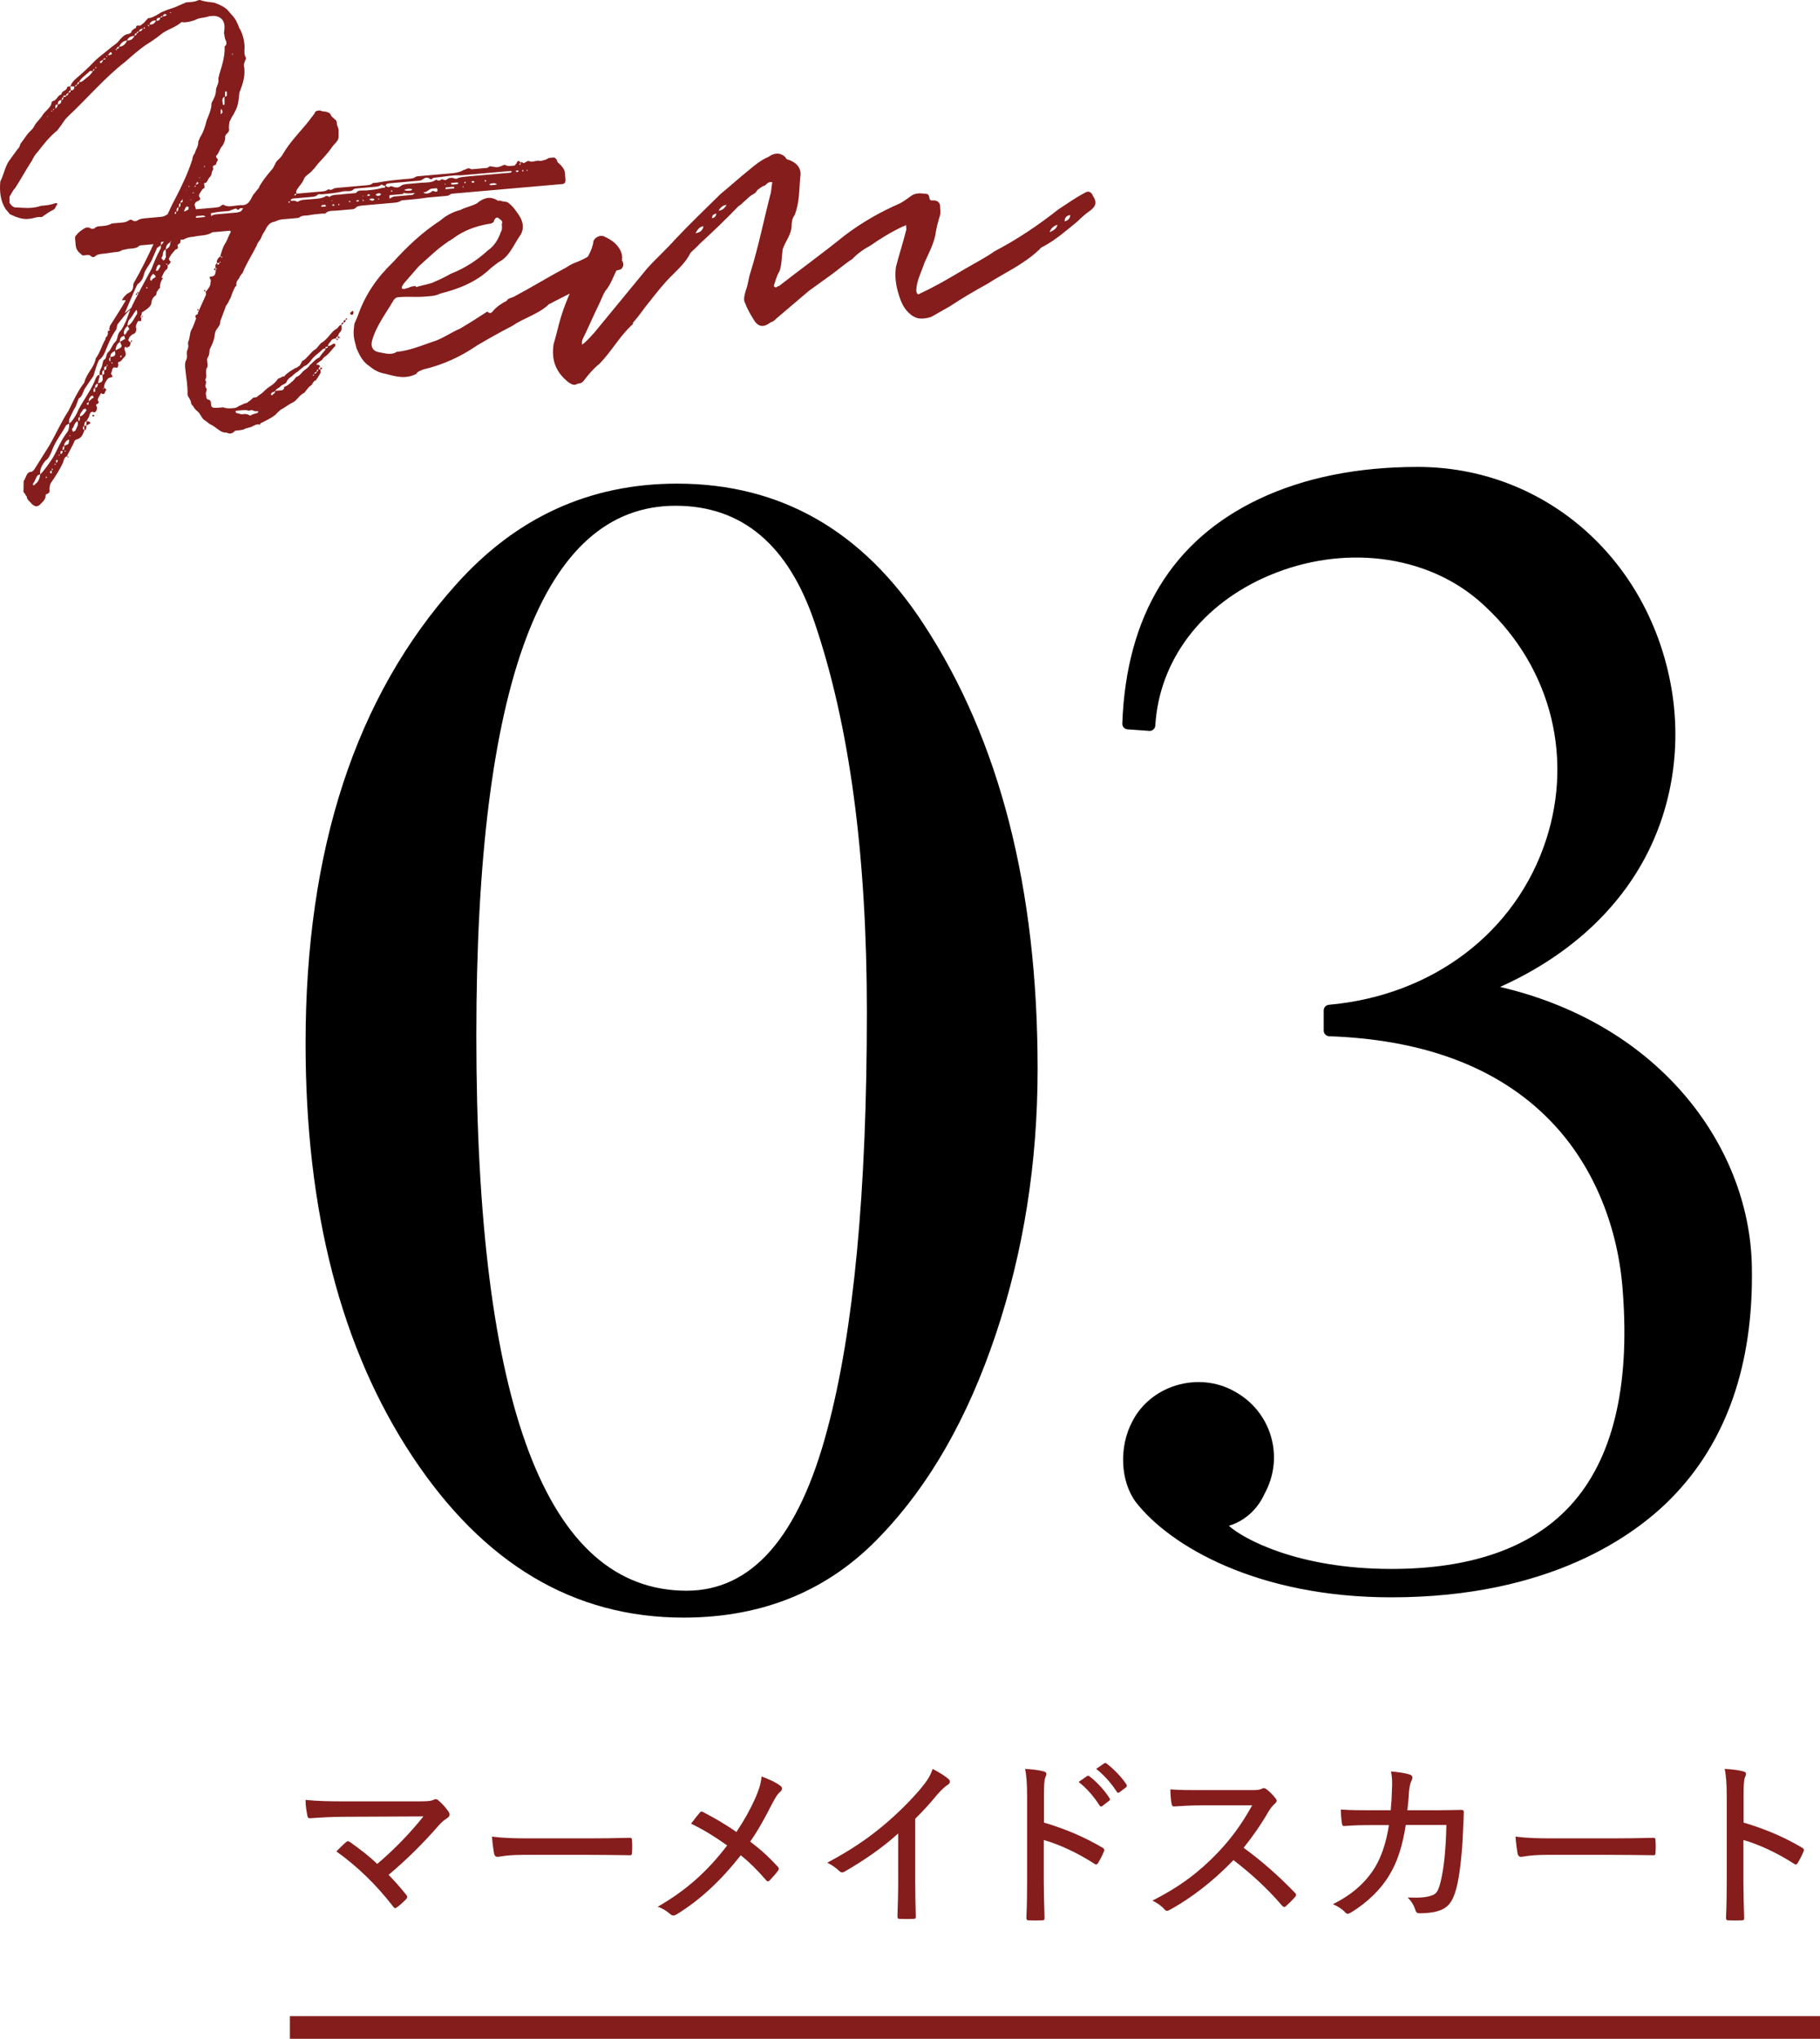 <?xml version="1.0" encoding="UTF-8"?><svg id="_イヤー_2" xmlns="http://www.w3.org/2000/svg" viewBox="0 0 321.157 359.662"><defs><style>.cls-1{fill:#851d1d;}.cls-2{fill:none;stroke:#851d1d;stroke-miterlimit:10;stroke-width:4px;}</style></defs><g id="design"><g><g><path d="M183.099,188.545c0,16.557-2.467,32.181-7.394,46.872-4.93,14.695-11.674,26.505-20.227,35.433-9.115,9.674-20.742,14.509-34.875,14.509-19.347,0-35.294-9.486-47.849-28.459-12.555-18.972-18.833-43.244-18.833-72.818,0-34.221,8.832-61.193,26.505-80.91,10.602-11.901,23.619-17.855,39.06-17.855,18.227,0,32.735,8.277,43.524,24.83,13.392,20.463,20.088,46.594,20.088,78.399Zm-30.132-10.044c0-27.713-3.069-50.591-9.207-68.635-4.651-13.762-12.834-20.646-24.552-20.646-23.436,0-35.154,31.157-35.154,93.465,0,65.286,12.368,97.929,37.107,97.929,11.531,0,19.809-9.485,24.831-28.457,4.647-17.299,6.975-41.851,6.975-73.656Z"/><g><path d="M200.678,251.253c3.008-6.015,10.937-8.202,16.679-4.921,6.015,3.28,8.203,10.663,4.922,16.679-1.367,3.008-3.828,4.922-6.836,5.469-1.641,.273,8.203,9.296,30.076,9.296,27.889,0,44.568-14.218,41.834-50.036-1.367-19.413-13.398-44.568-52.771-45.936v-3.555c39.92-3.554,54.684-48.941,27.069-73.003-19.96-17.226-57.145-4.648-58.786,22.694l-3.828-.273c1.641-44.295,44.294-44.295,51.13-44.295,46.755,0,65.895,69.449,11.21,91.05,30.35,5.741,46.482,28.163,46.755,49.216,.82,47.303-37.732,57.146-62.614,57.146-23.241,0-38.552-9.022-44.294-16.405-2.461-3.281-2.734-9.023-.547-13.125Z"/><path d="M245.52,281.783c-23.637,0-39.059-9.045-45.084-16.791-2.74-3.654-3.013-9.75-.646-14.199,1.522-3.034,4.349-5.365,7.757-6.397,3.504-1.062,7.261-.673,10.306,1.068,3.127,1.705,5.41,4.514,6.41,7.898,1.001,3.388,.608,6.984-1.106,10.127-1.277,2.815-3.499,4.811-6.31,5.676,2.498,2.26,12.121,7.61,28.673,7.61,14.087,0,24.682-3.726,31.49-11.073,7.503-8.098,10.647-20.845,9.346-37.887-.793-11.261-5.01-21.606-11.875-29.138-9.049-9.928-22.485-15.269-39.933-15.875-.538-.019-.965-.46-.965-.999v-3.555c0-.518,.396-.95,.911-.996,18.344-1.633,33.036-12.8,38.343-29.143,4.963-15.285,.426-31.421-11.842-42.11-9.506-8.204-24.029-9.971-36.996-4.497-11.914,5.029-19.441,14.935-20.135,26.497-.016,.267-.138,.517-.339,.692-.201,.177-.464,.268-.73,.245l-3.828-.273c-.537-.038-.948-.495-.928-1.034,.705-19.046,8.844-32.378,24.189-39.625,7.913-3.737,17.314-5.633,27.94-5.633,21.991,0,40.338,15.7,44.617,38.181,2.035,10.692,.395,21.694-4.618,30.978-5.217,9.66-13.981,17.417-25.46,22.573,13.046,3.056,24.088,9.42,32.08,18.524,7.818,8.906,12.203,19.915,12.347,30.997,.296,17.088-4.483,30.771-14.204,40.662-6.422,6.534-21.381,17.496-49.41,17.496Zm-34.024-35.976c-1.124,0-2.26,.166-3.368,.502-2.932,.888-5.26,2.802-6.554,5.391l-.012,.023c-1.998,3.747-1.794,9.042,.465,12.055,6.191,7.959,22.048,16.005,43.494,16.005,27.299,0,41.781-10.587,47.983-16.898,9.331-9.494,13.917-22.693,13.631-39.229-.354-27.249-24.063-44.112-45.941-48.251-.438-.083-.768-.444-.81-.888-.042-.443,.214-.861,.628-1.024,28.674-11.327,35.232-34.58,31.809-52.565-3.351-17.605-18.128-36.555-42.652-36.555-14.469,0-48.118,4.154-50.088,42.367l1.865,.133c1.103-11.903,8.991-22.025,21.277-27.211,13.661-5.77,29.003-3.873,39.084,4.828,12.886,11.228,17.65,28.178,12.434,44.238-5.47,16.846-20.426,28.438-39.157,30.429v1.687c17.539,.788,31.12,6.333,40.376,16.488,7.167,7.862,11.568,18.637,12.392,30.338,1.345,17.614-1.977,30.87-9.874,39.393-7.202,7.772-18.291,11.714-32.957,11.714-19.631,0-31.041-7.514-31.248-10.004-.052-.635,.371-1.173,1.007-1.278,2.711-.493,4.879-2.232,6.09-4.896,1.491-2.738,1.826-5.793,.977-8.668-.849-2.873-2.79-5.259-5.467-6.719-1.625-.929-3.486-1.402-5.383-1.402Zm4.145,23.652l-.018,.003,.018-.003Zm-14.962-18.207h0Z"/></g></g><g><path class="cls-1" d="M74.011,317.775c1.6,0,2.144-.097,2.464-.256,.32-.192,.64-.16,.896,.096,.672,.576,1.248,1.216,1.76,1.952,.32,.447,.256,.832-.16,1.119-.576,.416-.928,.608-1.504,1.28-2.528,2.912-5.696,6.111-8.895,8.768,1.024,1.056,2.112,2.271,3.104,3.52,.224,.288,.256,.479-.032,.8-.48,.48-1.024,.992-1.6,1.408-.288,.191-.416,.224-.64-.096-2.976-3.84-6.24-7.04-10.047-9.76,.48-.512,1.28-1.279,1.728-1.664,.288-.224,.416-.16,.704,.032,1.792,1.28,3.36,2.464,4.768,3.84,3.04-2.56,5.92-5.567,8.159-8.384l-13.791,.064c-2.272,0-4.416,.128-6.144,.256-.384,.032-.48-.128-.544-.448-.16-.831-.32-1.792-.32-2.783,2.144,.224,4.512,.256,7.04,.256h13.055Z"/><path class="cls-1" d="M92.316,327.215c-2.944,0-4.256,.352-4.48,.352-.352,0-.544-.16-.64-.544-.128-.607-.288-1.855-.384-3.04,2.016,.288,4.096,.32,7.007,.32h10.015c2.304,0,4.704-.032,7.167-.096,.416-.032,.512,.063,.512,.416,.064,.672,.064,1.536,0,2.239,0,.353-.096,.448-.512,.416-2.4-.031-4.768-.063-7.008-.063h-11.679Z"/><path class="cls-1" d="M133.275,317.231c.672-1.568,.96-2.464,1.12-3.84,1.28,.448,2.688,1.12,3.328,1.664,.416,.288,.288,.768-.032,1.023-.416,.32-.768,.832-1.408,2.048-1.248,2.464-2.528,4.8-3.904,6.752,1.792,1.344,3.136,2.56,4.864,4.415,.256,.288,.224,.448,.032,.736-.448,.607-.928,1.12-1.44,1.664-.256,.288-.48,.224-.672-.032-1.504-1.76-2.944-3.168-4.448-4.384-3.552,4.544-7.296,7.968-11.263,10.399-.384,.256-.768,.353-1.12,.032-.672-.576-1.504-1.12-2.272-1.344,5.056-2.912,8.767-6.24,12.255-10.815-1.984-1.408-3.936-2.656-6.368-3.84,.64-.864,1.248-1.632,1.6-2.016,.16-.192,.352-.128,.576,0,1.76,.896,3.968,2.176,5.824,3.487,1.408-2.111,2.432-3.968,3.328-5.951Z"/><path class="cls-1" d="M161.5,331.886c0,2.049,.032,3.904,.096,6.145,.032,.352-.096,.479-.384,.479-.768,.032-1.696,.032-2.464,0-.288,0-.384-.128-.384-.448,.064-2.08,.128-4.063,.128-6.079v-8.544c-2.88,2.624-6.368,4.96-9.503,6.752-.352,.191-.64,.128-.928-.16-.544-.544-1.312-1.056-2.08-1.439,4.16-2.208,7.232-4.32,10.015-6.656,2.464-2.08,4.736-4.352,6.463-6.399,1.216-1.472,1.728-2.304,2.112-3.487,1.12,.576,2.24,1.279,2.816,1.792,.384,.319,.256,.8-.16,1.023-.448,.256-1.024,.8-1.856,1.728-1.28,1.568-2.464,2.849-3.872,4.256v11.039Z"/><path class="cls-1" d="M184.221,321.519c3.776,1.12,7.104,2.528,10.303,4.416,.288,.16,.416,.352,.288,.641-.32,.799-.704,1.503-1.024,2.047-.224,.32-.384,.385-.672,.16-2.976-1.92-6.144-3.392-8.927-4.191v7.295c0,2.017,.064,4.256,.128,6.432,.032,.353-.096,.448-.48,.448-.672,.032-1.536,.032-2.208,0-.416,0-.512-.096-.512-.479,.096-2.176,.128-4.416,.128-6.4v-14.879c0-2.399-.128-3.808-.352-4.959,1.28,.063,2.56,.224,3.296,.447,.608,.16,.512,.513,.256,1.088-.192,.513-.224,1.408-.224,3.328v4.607Zm7.583-8.191c.16-.128,.256-.096,.448,.032,1.152,.864,2.592,2.368,3.552,3.872,.096,.16,.096,.288-.064,.416l-1.248,.96c-.192,.159-.32,.096-.48-.128-.992-1.568-2.272-3.04-3.68-4.128l1.472-1.024Zm3.008-2.239c.16-.097,.288-.097,.448,0,1.312,1.023,2.656,2.399,3.52,3.712,.096,.191,.096,.319-.096,.512l-1.152,.863c-.16,.129-.32,.129-.448-.063-.896-1.408-2.176-2.912-3.648-4.063l1.376-.96Z"/><path class="cls-1" d="M220.764,315.791c1.088,0,1.536-.032,1.984-.288,.224-.127,.48-.063,.736,.129,.576,.447,1.184,1.056,1.664,1.695,.224,.32,.16,.544-.192,.864-.352,.288-.704,.735-1.056,1.28-1.344,2.335-2.816,4.447-4.448,6.495,3.2,2.336,6.112,4.896,9.023,7.903,.288,.288,.32,.416,.032,.8-.48,.544-1.024,1.088-1.568,1.567-.256,.257-.448,.225-.704-.063-2.656-3.104-5.568-5.728-8.575-8.031-3.648,3.775-7.423,6.655-11.167,8.735-.416,.224-.704,.32-.992-.032-.544-.64-1.312-1.151-2.144-1.567,4.896-2.464,8.351-5.12,11.551-8.479,2.176-2.272,4.16-4.896,6.048-8.319h-8.991c-1.76,0-3.264,.096-4.8,.191-.288,0-.352-.128-.416-.447-.128-.513-.224-1.729-.224-2.561,1.632,.128,3.136,.128,5.152,.128h9.087Z"/><path class="cls-1" d="M245.405,319.343c.128-1.344,.192-2.336,.224-3.808,.064-1.023,.032-1.952-.16-3.04,1.344,.129,2.496,.289,3.296,.545,.544,.191,.576,.607,.288,1.119-.224,.448-.32,1.024-.416,1.856-.064,1.088-.128,1.952-.288,3.327h5.184c2.048,0,3.456-.063,4.192-.063,.48,0,.576,.063,.576,.416,0,.575-.064,1.728-.128,3.136-.128,3.711-.576,8.096-1.184,10.271-.64,2.432-1.504,3.52-3.296,4.031-.736,.256-1.984,.384-3.264,.384-.352,0-.544-.159-.64-.479-.288-.928-.704-1.632-1.408-2.305,2.112,.097,3.328-.031,4.16-.319,.896-.288,1.216-.672,1.664-2.432,.608-2.464,.928-5.728,1.024-10.048h-7.167c-.576,3.744-1.504,6.592-2.912,8.863-1.376,2.368-3.872,4.864-6.784,6.592-.384,.256-.704,.32-.992-.031-.48-.545-1.312-1.089-2.176-1.44,3.52-1.76,5.792-3.872,7.391-6.432,1.12-1.855,2.016-4.319,2.496-7.52h-3.36c-1.472,0-2.944,.032-4.48,.16-.32,.032-.384-.096-.448-.479-.096-.576-.192-1.568-.192-2.433,1.888,.128,3.328,.128,5.088,.128h3.712Z"/><path class="cls-1" d="M272.926,327.215c-2.944,0-4.256,.352-4.48,.352-.352,0-.544-.16-.64-.544-.128-.607-.288-1.855-.384-3.04,2.016,.288,4.096,.32,7.008,.32h10.015c2.304,0,4.704-.032,7.167-.096,.416-.032,.512,.063,.512,.416,.064,.672,.064,1.536,0,2.239,0,.353-.096,.448-.512,.416-2.4-.031-4.768-.063-7.008-.063h-11.679Z"/><path class="cls-1" d="M307.677,321.519c3.776,1.12,7.104,2.528,10.303,4.416,.288,.16,.416,.352,.288,.641-.32,.799-.704,1.503-1.024,2.047-.224,.32-.384,.385-.672,.16-2.976-1.92-6.144-3.392-8.927-4.191v7.295c0,2.017,.064,4.256,.128,6.432,.032,.353-.096,.448-.48,.448-.672,.032-1.536,.032-2.208,0-.416,0-.512-.096-.512-.479,.096-2.176,.128-4.416,.128-6.4v-14.879c0-2.399-.128-3.808-.352-4.959,1.28,.063,2.56,.224,3.296,.447,.608,.16,.512,.513,.256,1.088-.192,.513-.224,1.408-.224,3.328v4.607Z"/></g><g><path class="cls-1" d="M13.11,15.264l-.704-.038c.246-.623,.518-.947,1.17-1.505,.933-.782,2.138-1.89,3.054-2.871,1.015-.99,2.057-1.683,3.08-2.573,.471-.342,.942-.684,1.123-.899,.544-.649,.998-1.189,1.585-1.341,.298-.025,.588-.151,.769-.367-.026-.299,.544-.648,.834-.774-.061-.696,.687-.16,.86-.476,.281-.225,.661-.459,.834-.774,.281-.226,.354-.532,.661-.458,.786-.17,1.447-.628,2.018-.979,.769-.367,1.547-.636,2.424-.913l2.026-.878c.696-.062,1.4-.022,2.169-.391l.298-.026c.83,.328,1.733,.35,2.546,.479,.83,.328,1.66,.656,2.317,1.3,.567,.752,1.314,1.287,1.708,2.354,.225,.28,.152,.588,.493,1.059,.476,.86,.788,2.135,.784,3.236-.047,.605-.086,1.31,.256,1.78l-.073,.308c-.173,.315-.246,.622-.319,.93,.355,1.771-.119,3.215-.775,4.875-.12,.912-.124,2.014-.634,3.06l-.427,.84c-.181,.216-.436,.738-.691,1.262-.065,.406-.129,.812-.086,1.31l.017,.198c-.146,.614-.842,.675-.682,1.362-.056,.506-.22,.921-.483,1.345-.553,.549-.583,1.353-1.144,1.803,.009,.1,.026,.298,.134,.389,.432,.362-.138,.713-.112,1.012,.026,.298-.786,.168-.536,.747,.125,.29-.255,.523-.229,.821-.065,.406-.237,.723-.427,.839-.272,.324-.419,.938-.717,.964-.506-.056,.052,.597-.22,.921-.29,.126-.462,.441-.726,.865-.181,.216-.255,.522-.03,.804,.117,.189,.125,.289-.155,.514-.289,.126-.579,.252-.661,.459-.091,.108-.164,.415-.065,.406,.143,.488,.394,1.067-.06,1.607-.263,.424-.311,1.029-.898,1.181-.29,.126-.272,.324-.246,.622-.181,.217-.281,.226-.281,.226,.009,.099,.108,.091,.315,.173-.272,.324-.047,.604-.237,.722-.462,.44-1.115,.999-1.136,1.901,.035,.398-.769,.368-.427,.84,.052,.596-.471,.341-.544,.648-.462,.44-.816,.973-1.071,1.496,.009,.099,.134,.389,.342,.471-.073,.307-.255,.522-.544,.648,.017,.198,.043,.496-.138,.713-.38,.233-.635,.757-.799,1.172-.181,.216-.164,.414,.134,.389-.363,.433-.609,1.055-.548,1.751-.19,.116-.371,.333-.363,.433-.281,.225-.255,.522-.328,.829-.57,.351-.825,.874-.864,1.578-.246,.622-.916,.981-1.577,1.44-.108-.091-.073,.307-.155,.514,0,0-.181,.217-.173,.316,0,0,.099-.01,.117,.189,0,0,.108,.091,.017,.199,.026,.298,.035,.397-.272,.324l-.298,.025c-.164,.415-.527,.848-.284,1.328-.056,.505-.039,.703-.518,.946-.389,.134-.752,.566-.825,.873-.181,.216,.043,.497,.35,.57-.073,.307-.03,.804-.527,.848-.082,.207-.181,.216-.199,.018-.307-.073-.398,.034-.371,.333,.035,.397,.476,.859,.022,1.4-.38,.232-.436,.738-1.024,.891-.29,.125-.065,.406-.056,.506-.082,.207-.155,.514-.255,.522-1.029-.311-.76,.468-1.024,.892-.199,.017,.251,.578,.26,.678-.289,.125-.687,.16-.868,.377-.363,.432-.626,.855-.665,1.561,.316,.172,.532,.354,.251,.578-.073,.308-.229,.821-.769,.368-.255,.522-.536,.748-.591,1.254,.234,.38,.242,.479-.138,.713-.298,.026-.073,.307-.065,.406,.234,.38-.112,1.012-.41,1.038-.631-.346-.787,.168-.933,.782l-.436,.739c.208,.082,.406,.064,.614,.146l.026,.299-.67,.358,.03-.804c-.389,.134-.354,.531-.427,.839l.397-.035c.017,.198,.061,.696-.328,.83l-.07-.795q-.462,.44,.07,.795c-.255,.523-.384,1.335-1.36,1.621-.298,.026-.471,.342-.544,.649l-1.2,2.309c.199-.018,.307,.072,.307,.072l-.082,.208c-.017-.199-.216-.182-.225-.28-.488,.143-.535,.747-.7,1.162-.591,1.254-1.209,2.209-2.008,3.381-.272,.324-.337,.73-.384,1.336,.134,.389-.039,.704-.626,.855,.009,.1-.082,.208-.056,.506-.237,.722-.717,.964-1.08,1.396-.57,.351-.786,.17-1.21-.094-.45-.562-.973-.816-1.025-1.413-.017-.198-.324-.272-.234-.38-.009-.1-.333-.372-.342-.471l.034-1.906c.453-.541,.457-1.643,1.36-1.621,.199-.018,.281-.226,.471-.342l2.725-4.346c1.218-2.109,2.046-4.085,3.372-6.104,.764-1.569,1.602-3.445,2.772-4.95,.358-1.634,1.771-2.659,2.029-4.284,.808-1.072,1.092-2.399,1.71-3.354l-.017-.199c.272-.324,.363-.432,.436-.739,.091-.107-.017-.198-.035-.397l.091-.107c.281-.226,.307,.073,.272-.324l-.19,.116c.182-.216,.155-.514,.237-.722,.79-1.271,1.852-2.866,2.634-4.237,.181-.216,.173-.315-.125-.289l-.398,.035c.164-.416,.436-.74,.717-.965,.173-.315,.769-.367,1.032-.791,.272-.324,.22-.921,.293-1.228,1.39-2.426,2.582-4.833,3.756-7.44,.51-1.046,.937-1.885,1.347-2.922,.781-1.37,1.429-3.13,2.21-4.5,1.2-2.309,2.301-4.608,3.086-7.081-.026-.298,.229-.821,.41-1.037,.147-.614,.691-1.263,.621-2.058-.009-.1,.263-.424,.246-.623,.618-.955,.937-1.885,1.23-3.111,.328-.83,.837-1.877,.85-2.879-.009-.1,.073-.307,.073-.307,.345-.632,.691-1.264,.721-2.066-.052-.597,.592-1.254,.422-2.041-.026-.298,.155-.514,.138-.713,.466-1.543,1.023-3.194,.974-4.893-.108-.091,.082-.207,.263-.424,.073-.307,.047-.605-.07-.795-.234-.381-.169-.786-.312-1.275,.056-.505,.12-.912,.086-1.309-.104-1.193-.952-1.72-1.954-1.732l-.795,.069c-.579,.251-1.383,.222-2.061,.481-.67,.358-1.456,.527-2.251,.598l-.506-.057c-1.115,.999-2.688,1.337-3.711,2.228-.843,.675-1.693,1.25-2.644,1.834-1.132,.801-2.437,1.916-3.551,2.915-3.659,2.824-6.743,6.499-10.168,9.703-.462,.441-.816,.974-1.08,1.397l-.808,1.071c-1.404,1.125-2.393,2.413-3.382,3.701-.462,.441-.807,1.073-1.062,1.596-1.062,1.596-2.008,3.381-2.979,4.868-.462,.44-.618,.955-.972,1.487l-.004,1.102c.342,.471,.675,.843,1.172,.799,1.508,.068,2.827,.254,4.382-.283,.795-.069,1.59-.139,2.368-.407,.19-.116,.298-.026,.497-.044,.009,.1,.026,.299-.164,.416-.173,.315-.155,.514-.536,.748-.579,.25-1.05,.592-1.711,1.051-.099,.009-.181,.216-.38,.233-.614-.146-1.383,.221-2.079,.282-1.184,.203-2.429-.288-3.475-.798l-.783-.933C.052,35.437-.105,33.647,.054,32.03c.682-1.361,.85-2.878,1.848-4.067l1.162-1.604c.372-.333,.445-.641,.518-.947,.445-.64,.717-.964,1.161-1.604,.445-.639,1.115-.998,1.442-1.828,.536-.748,1.007-1.09,1.352-1.721,.626-.856,1.205-1.107,1.533-1.938-.035-.397,.255-.522,.454-.54,.67-.359,.617-.956,1.305-1.116,.038-.704,.851-.574,.998-1.188-.017-.199,.281-.226,.579-.251l.061,.695c.406,.064,.687-.16,.644-.657ZM7.079,83.698c-.795,.07-.708,1.064-1.261,1.613l.026,.298c.199-.018,.298-.026,.38-.233,.57-.351,.808-1.072,.855-1.678Zm5.125-8.961c-.19,.116-.579,.25-.57,.35-.864,1.578-1.952,2.875-2.509,4.526-.337,.73-.492,1.245-1.153,1.704-.535,.748-.98,1.388-.893,2.381,.562-.449,1.987-2.477,2.332-3.108,.782-1.37,1.347-2.922,2.427-4.318,.272-.324,.419-.938,.367-1.534Zm-3.88,9.453s-.199,.018-.216-.181c.017,.198-.082,.207-.082,.207l.108,.091s.199-.018,.19-.117Zm.143-63.612l-.009-.1-.19,.117,.199-.018Zm.656,62.441c-.199,.017-.29,.125-.281,.225-.108-.091,.017,.198,.125,.289l.19-.116-.035-.397Zm.243-63.622c-.082,.207-.398,.035-.272,.324l.272-.324Zm-.178,63.215q.009,.1-.073,.308c.099-.009,.398-.035,.073-.308Zm.359-63.431c-.091,.107-.199,.018-.181,.216,.108,.091,.19-.117,.181-.216Zm.375,62.666c-.208-.082-.406-.064-.182,.216q-.017-.199,.182-.216Zm.26-63.423c-.596,.053-.363,.433-.436,.739,.38-.233,.453-.54,.436-.739Zm-.122,62.709s-.099,.01-.19,.117l.035,.397c.099-.009,.281-.225,.272-.324,0,0,.082-.207-.117-.19Zm.757-63.466c-.497,.044-.579,.251-.635,.757q.696-.061,.635-.757Zm-.347,62.429c-.082,.207-.181,.217-.073,.307,.099-.008,.091-.107,.073-.307Zm.553-.549c-.506-.057-.281,.225-.354,.531,.398-.034,.372-.333,.354-.531Zm.148-62.412c-.199,.018-.181,.217-.354,.532,.298-.026,.38-.233,.354-.532Zm.18,61.582c-.298,.025-.272,.324-.345,.631l.298-.025,.047-.605Zm.3-61.824c-.307-.073-.506-.056-.48,.242,.298-.025,.497-.043,.48-.242Zm-.023,62.701c-.009-.1-.108-.091-.307-.073,.208,.082,.017,.198,.307,.073Zm.522-2.049c-.389,.135-.57,.351-.652,.558-.19,.117-.173,.315-.147,.614,.182-.217,.48-.242,.67-.359,.182-.216,.22-.921,.129-.812Zm-.046-61.192c-.281,.225-.479,.242-.453,.54,.298-.025,.38-.232,.453-.54Zm.363-.433c-.289,.126-.372,.333-.363,.433,.298-.026,.389-.134,.363-.433Zm6.646,46.192c.553-.549,.773-1.47,1.244-1.812,.462-.44,.284-1.327,.837-1.876,.462-.441,.699-1.163,1.045-1.794l.729-1.967c-.48,.242-1.732,1.954-2.095,2.387-.281,.225-.22,.921-.401,1.137-.626,.855-1.045,1.794-1.464,2.732-.419,.938-.63,1.958-1.572,2.642-.337,.73-.647,1.759-.958,2.788l-.535,.748-1.062,1.595c-.246,.622-.483,1.345-.963,1.587-.345,.631-.384,1.336-.837,1.876l-.764,1.569c-.173,.315-.138,.713-.112,1.012,.082-.208,.38-.234,.371-.334,.544-.648,.98-1.387,1.308-2.217,1.036-1.894,2.297-3.507,3.027-5.474,.173-.315,.345-.631,.652-.558,.026,.298-.047,.605-.138,.713,.026,.299-.155,.515-.138,.713q.994-.086,.816-.973l-.044-.496-.497,.043c-.026-.299,.03-.804,.293-1.228,.263-.424,.203-1.12,.475-1.444,.579-.25,.311-1.028,.782-1.37Zm-6.618,14.802l-.216-.182,.017,.199,.199-.018Zm1.174-2.607c-.579,.252-.609,1.056-.89,1.28-.199,.018,.026,.298,.043,.497,.017,.199,.298-.026,.488-.143,.246-.623,.617-.956,.358-1.635Zm-.088-59.385c-.099,.008-.289,.125-.371,.332,.199-.018,.389-.134,.371-.332Zm.363-.433c-.208-.083-.19,.116-.363,.433,.199-.018,.389-.135,.363-.433Zm.161,59.079c-.397,.034-.263,.424-.237,.722,.29-.126,.164-.415,.237-.722Zm2.275-60.996l-.506-.055c-.734,.765-1.503,1.133-1.931,1.972,.298-.026,.398-.035,.588-.152,.652-.558,1.322-.917,1.849-1.765Zm-1.196,59.6c-.009-.1-.208-.082-.497,.043-.255,.523-.644,.657-.591,1.254,.588-.152,.752-.566,1.115-.999,.099-.009-.009-.1-.026-.298Zm.492-1.245l-.38,.233c.017,.199,.225,.281,.225,.281q.099-.01,.091-.108c-.017-.199,.073-.308,.064-.406Zm.825-.874c-.035-.397-.523-.254-.596,.053-.281,.225-.255,.523-.237,.722,.181-.216,.471-.342,.553-.55,.298-.025,.289-.125,.281-.225Zm-.029,3.107l.216,.182-.19,.117c-.199,.018-.216-.182-.216-.182-.009-.1,.19-.117,.19-.117Zm.171-61.011c-.099,.009-.281,.225-.263,.423,.19-.116,.281-.225,.263-.423Zm.116,56.278c-.29,.126-.272,.324-.246,.623-.091,.107,.108,.09,.108,.09,0,0,.099-.008,.19-.116l-.052-.597Zm.535-.748c-.497,.044-.553,.549-.535,.748,.497-.043,.462-.441,.535-.748Zm-.388-55.954l-.065,.406c.091-.108,.29-.126,.065-.406Zm1.296-1.215c-.182,.216-.48,.242-.57,.351l.017,.198s.117,.19,.298-.026c.091-.107,.181-.216,.255-.522Zm.185,54.771c-.488,.143-.354,.531-.328,.83,.497-.044,.272-.325,.328-.83Zm-.029,3.107c-.091,.107-.29,.125-.073,.307,0,0-.017-.199,.073-.307Zm.323-58.12c-.298,.026-.488,.143-.479,.242,.307,.073,.298-.026,.479-.242Zm.15,54.372c-.506-.056-.471,.342-.445,.641,.506,.056,.272-.324,.445-.641Zm.113-54.796c-.099,.009-.19,.116-.181,.216,.099-.008,.19-.116,.181-.216Zm.077,54.68l-.117-.19c-.099,.009-.082,.208-.082,.208l.199-.018Zm.675-55.246l-.208-.082-.453,.54c.199-.018,.497-.043,.687-.16l-.026-.298Zm-.209,53.702q-.462,.441-.03,.805l.03-.805Zm.807-1.072c-.479,.243-.86,.477-.807,1.072q.895-.078,.851-.574l-.044-.498Zm-.414,2.141l-.216-.182c.017,.198,.035,.397,.216,.182Zm1.52-3.238c-.117-.19-.134-.389-.242-.479-.48,.242-.726,.864-.773,1.47l.769-.368c.281-.225,.371-.333,.246-.622Zm-.762-52.216c-.099,.009-.398,.034-.073,.308,0,0-.017-.199,.073-.308Zm.371-.333c-.298,.026-.397,.035-.371,.333,.207,.082,.389-.134,.371-.333Zm1.404-1.124c-.596,.052-1.067,.394-1.404,1.124,.795-.069,1.249-.61,1.404-1.124Zm-.422,52.419c-.017-.199-.026-.298-.026-.298-.696,.061-.851,.575-.807,1.072l.76-.468c.298-.025,.082-.207,.073-.307Zm-.508,3.35q-.017-.198-.216-.182l-.073,.308,.289-.126Zm1.29-4.72c.082-.208-.026-.298-.26-.679-.562,.45-.807,1.072-.565,1.552,.398-.034,.427-.839,.825-.873Zm5.606-14.913l-.661,.458-1.001,2.291c-.518,.946-1.071,1.496-1.3,2.317-.138,.713-.483,1.345-1.144,1.803-.099,.009-2.258,5.105-2.258,5.105l1.123-.899c.41-1.038,3.083-5.979,3.601-6.926,.492-1.245,.902-2.282,1.593-3.545,.091-.107,.065-.405,.047-.604ZM23.746,6.32c-.497,.044-1.085,.195-1.331,.818,.804,.029,.977-.286,1.331-.818Zm.441,48.538s-.108-.09-.017-.198c-.099,.009-.19,.116-.19,.116-.453,.541-.609,1.056-1.161,1.604-.272,.324-.328,.83-.302,1.128,.86-.476,1.089-1.297,1.624-2.045,.091-.108,.073-.307,.047-.605Zm-.84,5.282s-.181,.216-.281,.225q.082-.208,.073-.307c.199-.018,.207,.082,.207,.082Zm.762-54.252c-.207-.083-.389,.134-.363,.432,.281-.225,.389-.134,.363-.432Zm-.066,46.179c.099-.009,.091-.108,.173-.316-.099,.01-.398,.035-.173,.316Zm.438-46.512c-.298,.025-.389,.134-.371,.333,.099-.009,.289-.126,.371-.333Zm-.192,45.889s-.082,.207-.073,.307c.099-.008,.398-.034,.073-.307Zm.943-46.455c-.38,.233-.497,.043-.752,.566,.298-.026,.497-.044,.752-.566Zm-.353,50.91l.099-.008,.017,.198-.117-.19Zm.099-.008l.082-.208s.009,.1,.216,.182l-.298,.026Zm.535-51.128q-.181,.217-.173,.315c.199-.017,.298-.025,.173-.315Zm.63,46.118c-.208-.082-.225-.281-.225-.281-.099,.009-.082,.208-.082,.208,0,0,.009,.099,.108,.091,0,0-.009-.1,.199-.018Zm.14-46.485c-.1,.009-.199,.017-.19,.116l.216,.182-.026-.298Zm1.231-.81c-.596,.053-.886,.178-1.141,.701,.514,.155,.985-.187,1.141-.701Zm-.17,44.986l-.324-.272c-.272,.325-.553,.55-.509,1.047,.009,.099,.216,.181,.225,.28l-.009-.1c.164-.414,.462-.44,.743-.666,0,0-.017-.198-.125-.289Zm.963-1.587s-.017-.198-.125-.289l-.199,.018c-.38,.233-.337,.73-.509,1.046l.397-.035,.436-.739Zm-.032-43.866c-.199,.018-.704-.038-.652,.558,.298-.026,.596-.052,.652-.558Zm.38-.233c-.108-.091-.298,.026-.38,.233,.29-.125,.398-.035,.38-.233Zm1.411,36.734c-.562,.45-.591,1.254-.963,1.587-.752,.566-.682,1.361-.721,2.066,.743-.666,.872-1.479,1.39-2.426,.091-.107,.065-.406,.337-.73l-.043-.497Zm-.819,4.379c-.769,.368-.302,1.128-.773,1.47,0,0,.017,.198,.225,.281,0,0,.017,.198,.117,.189,.298-.025,.272-.324,.453-.541l-.022-1.399Zm.185-41.382q-.009-.1-.208-.082c-.216-.182-.298,.026-.57,.351l.497-.044,.281-.225Zm.605,40.11c-.57,.351-.743,.666-.79,1.271,.579-.251,.842-.675,.79-1.271Zm-.447,4.046c-.108-.091-.035-.398-.316-.173,0,0,.208,.082,.316,.173Zm.612-44.523s-.009-.1-.208-.083l.009,.1q.009,.1,.199-.017Zm-.082,40.271l-.082,.207s.298-.026,.082-.207Zm-.053-2.9q-.009-.099,.19-.116l-.017-.199q-.182,.217-.173,.315Zm.583-1.353c-.298,.025-.281,.225-.255,.523,0,0,.199-.018,.207,.081-.009-.099,.091-.107,.091-.107l-.043-.497Zm.036,2.701l-.099,.008c.017,.199-.173,.316-.173,.316-.082,.207,.117,.189,.125,.289-.009-.1,.164-.415,.146-.613Zm.383-3.64c-.389,.134-.164,.415-.22,.921,.281-.225,.237-.723,.22-.921Zm.436-.739c-.398,.035-.363,.433-.337,.73,.298-.026,.272-.324,.337-.73Zm.337-.73c-.398,.035-.164,.415-.337,.73,.389-.134,.363-.432,.337-.73Zm-.02,3.207s-.398,.035,.017,.198l-.017-.198Zm.011-3.307c.298-.025,.488-.143,.363-.432l-.017-.199q-.099,.009-.082,.207c-.19,.117-.272,.324-.263,.424Zm.866,3.029c-.207-.082-.324-.272-.324-.272-.181,.217-.272,.324-.371,.333l.497-.043,.199-.018Zm-.683-.941q.017,.198,.117,.189l-.017-.198-.099,.009Zm1.287-1.314c-.099,.008-.108-.092-.307-.074,0,0-.117-.189-.099,.009-.281,.226-.255,.523-.436,.739l.216,.182,.562-.449,.065-.406Zm-.451-2.865l.099-.009-.108-.091,.009,.1Zm.358,6.379l-.026-.299c.009,.1,.108,.091,.307,.073-.19,.117-.29,.126-.281,.226Zm.268-7.235l-.199,.018,.017,.198,.181-.216Zm.209,2.386l-.108-.091,.125,.289-.017-.198Zm.393-1.236s-.099,.009-.091,.107c0,0,.017,.199,.099-.008,.199-.018,.19-.117-.009-.1Zm.492-1.245c-.099,.009-.298,.026-.173,.315l.173-.315Zm.246-.622q-.099,.008-.082,.207s-.19,.117-.181,.217c.208,.082,.298-.026,.48-.242l-.216-.182Zm.436-.739l-.009-.1q-.099,.009-.091,.108c.009,.099,.108,.09,.099-.009Zm.928-1.984l-.117-.19,.017,.199c-.199,.018-.091,.107-.091,.107,0,0,.099-.008,.19-.116Zm3.05-9.782q-.017-.198-.234-.38c.017,.198-.082,.207-.056,.506l.017,.198c-.091,.108,.009,.1,.026,.299-.017-.199,.182-.217,.272-.324l-.026-.299Zm.379-2.537c-.57,.351-.328,.83-.276,1.427,0,0,.199-.018,.208,.082-.009-.1,.091-.108,.082-.208l-.014-1.301Zm.427-.838s-.099,.008-.117-.19c.017,.198-.19,.116-.19,.116l-.021,.903c.497-.043,.263-.424,.328-.829Zm1.016-6.7l-.009-.099-.091,.107,.017,.199c.099-.009,.082-.208,.082-.208Z"/><path class="cls-1" d="M56.993,33.76c.398-.035,.687-.16,.968-.386,.315,.174,.514,.156,.895-.078,.091-.107,.588-.151,.886-.178,1.59-.139,3.28-.287,4.87-.426,.497-.043,.895-.078,1.167-.402,.099-.009,.397-.035,.696-.061,1.971-.373,3.859-.538,5.748-.703,.298-.026,.596-.053,.886-.179,.281-.225,.48-.242,.778-.269,1.889-.164,3.976-.348,5.864-.513,.795-.069,1.482-.229,2.053-.58,.298-.026,.479-.242,.778-.269,.29-.125,.415,.164,.713,.139,.895-.078,1.789-.157,2.684-.235,.099-.009,.281-.225,.38-.233q.19-.117,.298-.026c1.119,.202,1.219,.194,2.087-.183,.19-.117,.29-.125,.497-.043,.424,.264,1.011,.111,1.608,.06,.181-.216,.173-.315,.272-.325,.246-.621,.445-.639,.795-.069q-.199,.018-.289,.126l.117,.19c.181-.217,.173-.316,.155-.515,.099-.009,.298-.026,.415,.164,.406,.064,.652-.558,1.175-.304,.415,.164,.994-.087,1.491-.13,.415,.164,.994-.087,1.482-.23,.372-.332,.877-.276,1.275-.312,.199-.017,.316,.173,.541,.454,.009,.1,.035,.397,.35,.57,.432,.362,.999,1.114,1.034,1.512,.043,.497,.078,.895,.122,1.392,.035,.397-.138,.713-.536,.748-2.286,.2-4.373,.382-6.56,.573-4.175,.365-8.449,.74-12.623,1.105-.298,.025-.596,.052-.778,.268-.19,.117-.488,.144-.588,.152-1.094,.096-2.087,.183-3.181,.277-1.482,.23-2.775,.344-4.067,.456l-.596,.053c-.471,.342-.869,.376-1.365,.42-1.889,.165-3.678,.321-5.467,.478-.398,.035-.994,.088-1.266,.412-.181,.216-.479,.242-.579,.251-.895,.078-1.988,.174-2.883,.252-.497,.044-1.31-.086-1.862,.464-.091,.107-.298,.025-.596,.052-.696,.061-1.59,.14-2.476,.316-.497,.044-1.102-.003-1.474,.329-.19,.117-.488,.144-.588,.152-.895,.078-1.789,.156-2.485,.217-.596,.053-1.076,.295-1.365,.42-.696,.062-1.149,.602-1.413,1.025-.246,.623-.618,.955-.864,1.578-.147,.613-.717,.964-.863,1.578-.764,1.568-1.827,3.164-2.483,4.824-.272,.324-.544,.648-.618,.955-.272,.324-.544,.648-.501,1.146,.009,.1,.026,.298-.173,.315-.345,.632-.592,1.254-.829,1.976-.263,.424-.419,.938-.781,1.37-.181,.217-.155,.516-.246,.623-.328,.83-.566,1.552-.811,2.175,.078,.895-.79,1.271-.92,2.083,.009,.1-.082,.208-.064,.406-.121,.912-.457,1.643-.885,2.481-.065,.406-.021,.903-.284,1.327-.272,.324-.129,.812-.094,1.21,.017,.198,.043,.497-.047,.604-.272,.324-.22,.921-.185,1.318,.017,.199,.043,.497-.129,.812-.073,.308,.234,.381,.061,.696,.017,.198-.073,.307-.056,.506,.009,.099,.026,.298,.134,.389,0,0,.216,.182,.026,.298l.017,.199c-.263,.424-.038,.705,.005,1.201,.009,.1,.125,.289,.324,.272,.307,.073,.424,.264,.45,.562,.009,.1,.026,.298,.052,.597,.009,.099,.324,.271,.324,.271,.506,.056,.804,.03,1.102,.004s.596-.052,.696-.062c.622,.247,1.219,.194,1.815,.143,.397-.035,.687-.16,.968-.386,.488-.143,.86-.476,1.357-.519,.099-.009,.281-.225,.281-.225,.29-.126,.562-.45,.842-.676,.091-.107,.398-.034,.687-.16,.272-.324,.851-.575,1.123-.899,.462-.44,.834-.773,1.404-1.124,.38-.234,.842-.675,1.197-1.207,.289-.125,.488-.143,.769-.367l.298-.026c.544-.648,1.214-1.008,1.974-1.475,.298-.026,.38-.233,.67-.359,.19-.116,.263-.423,.445-.64-.009-.1,.073-.307,.272-.324,.57-.351,1.015-.99,1.477-1.432,.272-.324,.652-.558,.842-.674,.272-.324,.544-.649,.816-.974,.67-.358,1.123-.899,1.667-1.548,.272-.324,.635-.757,1.115-.999,.29-.126,.345-.631,.842-.675,0,0,.017,.199,.026,.299,.026,.298,.052,.596-.22,.92-.182,.217-.454,.541-.427,.839-.298,.026-.289,.126-.363,.433l-.009-.1c-.298,.026-.786,.169-.86,.476-.272,.324-.553,.55-.518,.947-.298,.026-.497,.044-.471,.342-.099,.009-.398,.034-.579,.251-.644,.657-1.504,1.133-2.03,1.98-.272,.324-.635,.756-1.123,.899-.372,.333-.842,.675-1.214,1.008-.479,.242-.743,.665-1.313,1.017-.281,.225-.553,.549-.626,.855-.272,.324-.769,.368-1.041,.692-.272,.324-.67,.358-.842,.675l-.091,.107c-.181,.217-.281,.225-.48,.242-.099,.009-.091,.108-.272,.324l.009,.1c.216,.182,.316,.173,.298-.025,.29-.126,.471-.342,.445-.641,.398-.034,.696-.061,1.193-.104,.099-.01,.289-.126,.371-.334-.026-.298,.173-.315,.462-.44,.281-.226,.57-.351,.843-.675,.38-.234,.553-.549,.825-.873,.389-.135,.67-.359,.942-.684,.445-.641,1.132-.801,1.477-1.432,.562-.449,1.006-1.09,1.685-1.35,.264-.424,.717-.964,1.08-1.396l-.017-.198c.298-.026,.488-.144,.462-.441,.406,.065,.678-.26,.968-.385,.199-.018,.298-.026,.307,.073l.026,.298c-.644,.657-1.171,1.505-1.931,1.972-.281,.225-.354,.531-.644,.657-.281,.226-.471,.342-.752,.566-.099,.009-.091,.108,.316,.173,.199-.018,.315,.173,.342,.471l-.017-.198c-.281,.225-.272,.324-.255,.522-.298,.026-.389,.135-.363,.433-.298,.026-.479,.243-.453,.541-.117-.19-.099,.009-.289,.125l.199-.017c.099-.01,.091-.108,.073-.308,.298-.026,.488-.143,.471-.342,.091-.108,.29-.125,.263-.424,.099-.009,.298-.026,.397-.034,.009,.1,.035,.397,.052,.597-.263,.423-.518,.946-.881,1.379-.497,.043-.527,.847-1.015,.99-.372,.333-.726,.864-.998,1.188-.868,.377-1.287,1.314-1.957,1.674-.869,.377-1.421,.926-2.19,1.293-.372,.333-.652,.559-.924,.883-.842,.675-1.711,1.051-2.67,1.535q.017,.199-.181,.217c-.415-.164-.985,.187-1.465,.429-.389,.134-.886,.178-1.266,.411-.488,.143-.886,.178-1.383,.221-.099,.009-.199,.018-.38,.233-.372,.333-.869,.377-1.292,.113-.795,.069-1.236-.393-1.768-.747-.324-.271-.748-.535-1.271-.79-.324-.271-.649-.544-.964-.717-.324-.272-.459-.661-.683-.941-.125-.29-.45-.562-.774-.834-.225-.28-.333-.371-.459-.661-.216-.182-.324-.271-.35-.57-.052-.596-.593-1.05-.627-1.447,.051-1.707-.278-3.181-.4-4.572-.043-.497-.096-1.094,.168-1.517,.173-.315,.129-.813,.103-1.111-.026-.298,.047-.604,.22-.921-.009-.099-.026-.298,.073-.307-.035-.397-.16-.688,.012-1.003,.246-.622,.194-1.219,.44-1.841,.436-.739,.665-1.561,.911-2.184-.333-.371-.052-.596,.237-.721,.099-.01,.082-.208,.073-.308,.182-.216,.173-.315,.173-.315l.082-.208c.419-.938,.755-1.668,1.174-2.606-.009-.1-.026-.298-.052-.596l.1-.009c.272-.325,.445-.64,.535-.748,.173-.315,.246-.623,.22-.921,.173-.315-.143-.488-.169-.787-.009-.099,.091-.107,.091-.107q.596-.052,.778-.269c.091-.108,.246-.622,.22-.921,0,0,.099-.008,.091-.107,.181-.217-.017-.199-.117-.19-.009-.1-.026-.298-.035-.397-.017-.199,.073-.307,.255-.523,.117,.19,.126,.29,.126,.29,.298-.026,.289-.126,.272-.325q.199-.017,.289-.125s-.099,.009-.117-.189c.017,.198-.173,.314-.173,.314-.099,.01-.298,.026-.398,.035-.052-.596,.22-.92,.691-1.262,.017,.198,.026,.298,.225,.28l.099-.009c-.108-.091-.324-.271-.424-.264,.099-.008-.009-.099,.082-.207,.229-.821,.466-1.543,.911-2.183,.346-.632,.492-1.245,.846-1.777l-.009-.099s-.017-.199-.117-.19c-1.093,.096-1.988,.174-2.982,.261l-.1,.009c-1.041,.692-2.26,.498-3.237,.784-.596,.052-1.193,.104-1.763,.455-.19,.116-.497,.043-.795,.069-.795,.069-1.681,.247-2.476,.316-.398,.034-.994,.087-1.275,.312-.19,.117-.488,.143-.588,.152-.895,.078-1.69,.147-2.385,.208-.199,.018-.397,.035-.579,.251-.661,.459-1.482,.23-2.359,.508-.099,.008-.298,.025-.588,.15-.281,.226-.678,.26-.977,.286-.795,.069-1.482,.229-2.277,.3-.398,.034-.994,.086-1.366,.42-.181,.216-.579,.251-.804-.03-.324-.271-.713-.138-1.21-.095-.298,.026-.406-.064-.631-.345-.424-.264-.774-.833-.826-1.431-.043-.496-.07-.795-.104-1.192-.026-.298,.056-.506,.246-.622,.354-.532,.924-.883,1.495-1.232,.19-.117,.488-.143,.795-.07,.324,.272,.623,.246,.912,.121,.082-.208,.281-.226,.38-.234-.009-.099,.19-.116,.289-.125,.696-.061,1.599-.04,2.36-.507,.596-.052,1.292-.113,1.889-.165,.497-.044,.786-.169,1.167-.402,.19-.117,.29-.126,.497-.044,.324,.272,.722,.237,.912,.12,.471-.342,.968-.385,1.564-.438,.696-.061,1.491-.13,2.385-.208,.398-.035,.895-.079,1.266-.411l.497-.044c.696-.061,1.391-.122,2.169-.39,.099-.009,.398-.035,.588-.152,.281-.225,.579-.25,.877-.276,1.491-.131,2.982-.261,4.274-.374,.596-.053,.994-.087,1.266-.411,.19-.117,.29-.126,.497-.044,.424,.264,.921,.22,1.318,.186,.597-.053,1.383-.221,1.988-.174,.596-.053,.968-.386,1.231-.809,.272-.324,.419-.938,.79-1.271,.354-.532,.825-.873,.89-1.279,.699-1.163,1.334-1.92,2.151-2.893,.462-.441,.509-1.047,.963-1.587,.372-.333,.834-.774,1.088-1.298,1.136-1.901,2.514-3.324,3.874-4.945,.363-.433,.816-.973,1.08-1.396,.281-.226,.354-.532,.544-.648,.056-.506,.553-.55,.851-.576,.298-.025,.415,.164,.614,.146,.099-.008,.307,.074,.506,.057,.514,.155,.821,.229,.964,.717,.225,.281,.549,.553,.873,.825,.108,.091,.134,.389,.16,.687,.026,.299,.251,.58,.286,.977-.042,1.807,.23,1.482-.958,2.789-.799,1.171-1.715,2.152-2.721,3.242-.272,.324-.626,.855-.907,1.081-.445,.64-1.322,.917-1.559,1.639-.246,.622-.799,1.172-1.062,1.596-.272,.324-.345,.631-.22,.921-.099,.008-.298,.025-.38,.233l.108,.091c.19-.117,.29-.126,.173-.316,1.59-.139,3.28-.287,4.771-.417Zm-23.231,4.637l-.117-.19-.497,.044c-.099,.009-.082,.207-.281,.225,.207,.082,.307,.073,.505,.056l.099-.008c.199-.018,.298-.026,.29-.126Zm2.295-.101s.091-.108,.289-.126c-.199,.018-.316-.173-.514-.155-.298,.026-.696,.062-1.193,.104l-.082,.208s.009,.1,.108,.091c.199-.018,.497-.044,.298-.026,.597-.053,.795-.069,1.094-.096Zm-1.284,16.237l.099-.009s.208,.082,.225,.281c-.199,.018-.316-.173-.324-.272Zm1.221-3.212l.082-.207q.216,.182,.225,.281-.199,.018-.307-.074Zm5.74-14.523c-.298,.025-.497,.043-.588,.151-.298,.026-.48,.242-.778,.269-.596,.052-1.193,.104-1.789,.156-.397,.034-.786,.169-1.283,.213-.099,.008-.082,.207-.073,.307,.017,.198,.126,.289,.117,.189,.281-.225,.579-.251,.976-.285,1.193-.104,2.386-.209,3.479-.305,.298-.026,.389-.135,.588-.151,.099-.009,.281-.226,.281-.226,.091-.107,.073-.307,.272-.324-.009-.1-.307-.073-.605-.047-.173,.315-.471,.342-.597,.053Zm-3.966,10.763c-.017-.198,.082-.207,.281-.225l.026,.298c-.199,.018-.298,.026-.307-.073Zm3.881,24.9l-.091,.108s.009,.1,.125,.289c.506,.057,.83,.328,1.418,.177,.298-.026,.605,.047,.921,.22,.009,.1,.108,.091,.298-.025,.38-.234,.877-.277,1.167-.403l.082-.207c-.009-.1-.108-.091-.108-.091-.298,.025-.596,.052-.812-.129-.307-.074-.406-.065-.696,.061-.514-.155-.812-.129-1.508-.068-.199,.018-.497,.043-.795,.069Zm9.203-36.762l.208,.082q.091-.108,.073-.308c.497-.043,.886-.177,1.21,.096,.1-.01,.307,.072,.298-.026,.57-.351,1.175-.304,1.772-.356,.398-.034,.895-.078,1.292-.112,.597-.052,1.193-.104,1.763-.455-.009-.099,.199-.017,.298-.026,.199-.017,.316,.174,.316,.174,.652-.559,1.573-.338,2.359-.508,.596-.052,1.193-.104,1.789-.156,.099-.009,.398-.035,.596-.052,.346-.632,1.167-.403,1.763-.455,.994-.087,1.889-.165,2.865-.451l.497-.044c-.009-.099-.026-.298,.073-.307,.199-.018,.216,.182,.316,.174,.199-.018,.307,.072,.307,.072,.272-.324,.488-.143,.795-.069,.415,.164,.912,.12,1.193-.104,.371-.333,.868-.376,1.465-.429,.696-.061,1.59-.139,2.286-.2,.895-.078,1.707,.052,2.558-.523l.099-.01c.324,.272,.614,.147,.895-.078,.199-.018,.514,.156,.614,.147,.199-.018,.479-.243,.67-.359,.199-.018,.298-.026,.596-.052,.307,.072,.631,.345,1.102,.003,.588-.151,1.283-.212,1.88-.265,2.286-.199,4.473-.391,6.66-.582l.596-.053c.199-.018,.181-.216,.281-.225q-.108-.091-.307-.073c-2.783,.243-5.765,.505-8.747,.765-1.508-.067-2.883,.253-4.274,.375-.298,.025-.596,.052-.687,.16-.181,.216-.281,.225-.497,.043-.424-.264-.722-.237-1.193,.104-.281,.225-.579,.251-.678,.26-1.789,.156-3.38,.296-5.169,.452-.199,.018-.497,.043-.588,.151,0,0-.181,.217-.173,.315-.099,.009-.307-.072-.307-.072-.099,.008-.316-.174-.415-.165-.272,.325-.869,.377-1.366,.421-.994,.086-1.988,.174-3.081,.27-.099,.008-.398,.034-.579,.251-.371,.333-.985,.186-1.582,.238-1.374,.32-2.666,.434-3.958,.547-.199,.017-.514-.155-.787,.169-.281,.225-.678,.26-.976,.285-1.193,.104-2.286,.2-3.28,.287,0,0-.099,.009-.29,.125-.099,.01-.082,.208-.073,.308-.199,.017-.298,.026-.479,.242Zm5.655,29.151c.199-.018,.298-.025,.307,.074,.017,.198-.082,.207-.281,.225-.017-.199-.026-.299-.043-.497l.017,.198Zm.819-28.416c.199-.018,.19-.117,.19-.117-.017-.198-.216-.181-.216-.181-.099,.009-.298,.026-.398,.034-.199,.018-.181,.217-.281,.225,.1-.008,.108,.092,.307,.074l.398-.035Zm-.476-.859l.099-.009-.009-.1-.091,.108Zm1.78-.256l-.19,.117,.199-.018-.009-.1Zm.476,.859c-.199,.018-.216-.182-.316-.173-.099,.009-.082,.208-.281,.226,.199-.018,.208,.082,.307,.073q.099-.009,.29-.126Zm.553,23.488c.009,.1-.073,.308-.073,.308-.19,.116-.216-.182-.324-.272l.009,.1,.398-.035-.009-.1Zm.298-.025s-.099,.009-.298,.025l.009,.1c-.009-.1-.026-.298-.035-.397,.199-.017,.298-.026,.324,.272Zm-.146-23.424s-.009-.1,.19-.117c-.199,.018-.216-.182-.216-.182-.099,.009-.082,.207-.082,.207,0,0,.009,.1,.108,.092Zm1.169,20.229c.026,.298-.064,.406-.363,.433,.009,.1-.073,.307-.363,.432-.026-.298,.065-.406,.363-.432-.026-.299,.065-.406,.363-.433Zm.173-.315l.108,.09q-.082,.208-.281,.226-.017-.199,.173-.315Zm.711-20.495l-.117-.189-.199,.017c.017,.199,.216,.182,.216,.182l.099-.009Zm-.085,19.639l-.009-.1c.199-.018,.181-.216,.281-.225l.19-.116c.108,.09,.126,.289,.134,.389-.082,.207-.073,.307-.372,.332-.009-.099-.208-.081-.225-.28Zm1.576-19.769c-.017-.199-.126-.29-.316-.173-.099,.009-.298,.026-.082,.208,0,0,.108,.09,.099-.01q.199-.017,.298-.025Zm.717-.965q-.199,.018,.009,.1s-.009-.1,.091-.107l-.099,.008Zm.178,.887q-.117-.19-.316-.173c.017,.198,.216,.181,.216,.181l.099-.008Zm1.024-.892l-.009-.099s-.017-.199-.216-.182c0,0-.099,.009-.281,.225,0,0,.009,.1,.208,.082l.298-.026Zm.342,.472c-.199,.017-.29,.125-.488,.143,.216,.182,.316,.173,.523,.255,.099-.009,.199-.018,.389-.135l-.017-.198c-.199,.018-.307-.074-.406-.064Zm.752-.567c.316,.173,.514,.155,.795-.069l.091-.107c-.099,.008-.117-.19-.316-.174-.298,.026-.398,.035-.678,.261,.099-.009,.108,.09,.108,.09Zm.35,.571q.017,.198,.216,.181c-.017-.198-.216-.181-.216-.181Zm4.438-.789c-.696,.061-1.292,.112-2.087,.182,0,0-.099,.01-.298,.026q-.091,.108-.073,.308c.026,.298,.125,.289,.125,.289,.281-.225,.57-.351,.769-.368,.994-.087,1.889-.165,2.883-.252,.199-.018,.497-.044,.579-.251l.199-.018-.208-.082c-.696,.062-1.292,.113-1.906-.033l.017,.199Zm-2.139-.414l.199-.018-.017-.199-.199,.018,.017,.199Zm3.587-.214s-.009-.099,.091-.108c-.017-.198-.117-.189-.316-.172-.207-.082-.497,.043-.795,.069,0,0-.199,.017-.181,.216l.199-.018c.108,.091,.406,.064,.406,.064,.298-.025,.397-.034,.596-.052Zm4.473-.392c-.298,.026-.596,.053-.895,.078-.497,.044-.842,.676-1.348,.619q-.099,.009-.091,.108c.424,.263,1.011,.111,1.482-.23,.082-.207,.398-.034,.605,.048,.298-.026,.398-.035,.371-.334q-.009-.099-.125-.289Zm1.538-.735s-.009-.099-.108-.091l.009,.1,.017,.199,.082-.208Zm1.37,.781c.199-.017,.19-.116,.19-.116-.017-.199-.216-.182-.216-.182-.398,.035-.795,.069-1.292,.113l-.082,.207s.009,.1,.108,.091l.497-.044c.398-.034,.696-.061,.795-.069Zm.436-.739q.099-.008,.298-.025s.082-.208,.281-.226c-.199,.018-.307-.073-.307-.073l-.298,.026-.298,.026c-.199,.018-.298,.025-.497,.043-.091,.108,.225,.281,.026,.299l.795-.07Zm1.344,.484l-.017-.199c-.099,.008-.082,.207-.082,.207,0,0,.009,.1,.108,.091l-.009-.099Zm.22-.921q-.091,.107,.026,.298l.181-.217s-.009-.099-.208-.081Zm1.418,.176l.099-.009c.199-.018,.182-.216,.182-.216q-.009-.1-.208-.082c-.099,.009-.298,.026-.29,.125l.216,.182Zm2.187-.191c.199-.017,.182-.216,.182-.216,0,0-.009-.1-.208-.082,0,0,.009,.1-.091,.107,.099-.008,.117,.19,.117,.19Zm1.029,.311c-.099,.009-.281,.226-.281,.226q.208,.082,.307,.072c.199-.017,.497-.043,.795-.069q.099-.009,.289-.125c-.199,.018-.316-.173-.514-.155-.298,.025-.397,.035-.596,.052Zm4.913-2.232s-.108-.091-.307-.073c0,0-.099,.009-.289,.125,.199-.017,.216,.182,.216,.182,.099-.009,.298-.025,.38-.233Zm.812,.13l-.017-.199-.009-.1c-.199,.018-.19,.117-.19,.117,0,0,.017,.198,.216,.182Zm.67-.359q-.19,.116,.026,.298s-.017-.198,.082-.207c-.099,.009-.108-.091-.108-.091Z"/><path class="cls-1" d="M109.755,47.272c.017,.198-.471,.342-.57,.35-1.672,.347-2.995,1.264-4.623,2.107-2.389,1.311-4.796,2.423-7.094,3.625-.281,.226-.678,.26-.76,.468-1.857,1.665-4.308,2.28-6.291,3.655-2.108,1.086-4.208,2.271-6.209,3.447-2.834,1.951-6.01,3.431-9.445,4.232-.579,.251-.977,.285-1.331,.817-1.918,.969-3.669,.421-5.411-.027-1.119-.202-1.958-.63-2.715-1.265-1.271-.791-1.881-2.039-2.383-3.197-.589-2.152-.624-2.55-.383-4.373l.583-1.354c1.277-3.718,3.41-6.809,6.184-9.455,2.557-2.828,5.239-5.366,8.463-7.451,.834-.773,2.173-1.492,3.448-1.804,.86-.476,2.044-.68,2.904-1.155,1.214-1.008,2.29-1.303,3.552-.611,.225,.281,.497-.044,.921,.22,.406,.064,1.011,.111,1.128,.302,.856,.627,1.44,1.577,1.782,2.048,.917,1.322,1.039,2.714,.14,3.894-1.153,1.703-1.792,3.562-3.71,4.531l-1.313,1.017c-2.492,2.422-5.685,3.702-8.922,4.486-.86,.476-1.962,.472-2.856,.551-1.292,.112-2.908-.046-4.499,.093-.298,.026-.497,.043-.86,.476-1.39,2.426-3.195,4.687-3.864,7.35-.211,1.021,.239,1.581,.96,1.819,1.119,.202,2.464,.686,3.406,.002,2.187-.191,4.313-1.078,6.257-1.749,1.664-.446,3.357-1.696,4.904-2.332,1.81-1.06,3.232-1.985,4.843-3.028q.549,.553,.994-.087c.635-.757,1.486-1.332,2.445-1.816,.164-.415,.661-.458,1.24-.709,3.158-1.679,6.39-3.664,9.358-5.226,.942-.684,1.828-.861,2.787-1.346,.769-.368,1.72-.952,2.372-1.51,1.257-.511,2.061-.481,2.952,.543,.324,.271,.64,.444,.947,.518,.731,.337,1.224,1.396,.671,1.945Zm-38.847,3.599c.324,.272,.895-.078,1.193-.104,.38-.233,.778-.268,1.275-.312l.017,.198c.877-.276,2.061-.48,2.839-.749,1.158-.502,2.027-.878,3.267-1.587,2.614-1.031,4.697-2.415,6.645-4.188,1.041-.692,1.831-1.963,2.224-3.199,.272-.324,.22-.921,.176-1.418,.255-.523-.16-.688-.593-1.05-.324-.272-.687,.16-.76,.467-.065,.407-.553,.55-1.149,.602-2.169,.39-4.304,1.178-6.088,2.536-2.38,1.41-4.221,3.273-6.078,4.938l-2.458,2.819c-.091,.107-.635,.756-.509,1.046Z"/><path class="cls-1" d="M192.398,37.137c-.851,.575-1.685,1.349-2.238,1.898-2.056,1.683-3.823,3.239-6.022,4.433-.389,.135-.57,.351-.752,.567-2.773,2.646-6.247,4.151-9.09,6.003-2.389,1.311-4.58,2.604-6.662,3.988l-3.34,1.895c-.877,.277-1.672,.347-2.385,.209-.514-.155-.938-.419-1.154-.6-1.288-.989-1.808-2.346-2.236-3.812-.42-1.365-.667-3.046-.409-4.671,.522-2.049,1.234-4.215,1.829-6.57l-.07-.795c-.281,.225-.38,.233-.479,.242-2.117,.986-4.018,2.154-5.811,3.412-1.149,.602-2.281,1.402-3.197,2.384-1.331,.817-2.536,1.925-3.668,2.725l-3.957,2.851-5.78,4.912c-.272,.324-.652,.559-1.041,.692-1.032,.791-1.927,.869-2.719-.163-.584-.95-1.276-1.992-1.679-3.158-.459-.661-.139-1.591,.089-2.412,.41-1.037,.422-2.039,.824-3.177,1.406-4.53,2.381-9.423,3.58-14.034l.241-1.824c-.813-.13-1.058,.493-1.348,.618-.588,.152-.95,.585-1.331,.817-.164,.416-.544,.649-.834,.774-.57,.351-.842,.675-1.214,1.008-.562,.45-.734,.766-1.214,1.008-2.203,2.296-4.514,4.501-6.924,6.716-.453,.54-.924,.882-1.568,1.539-.764,1.568-1.969,2.676-3.166,3.883-1.387,1.323-2.738,3.044-4.181,4.873-.907,1.08-1.697,2.352-2.794,3.549,0,0,.026,.299-.073,.308-2.138,1.89-3.693,4.729-5.805,6.918-1.123,.899-2.03,1.979-2.838,3.052-.272,.325-.462,.441-1.059,.494-.661,.458-1.202,.005-1.625-.259-2.261-1.806-3.049-3.94-2.597-6.784,.393-1.236,.604-2.256,.906-3.384,.897-3.484,2.417-6.722,4.044-9.869,.747-1.768,1.844-2.966,2.076-4.889,.337-.731,1.214-1.008,1.728-.853,1.146,.5,2.101,1.118,2.676,1.969,.791,1.033,.913,2.424,.088,3.298-.881,1.379-1.321,3.221-2.418,4.419-.436,.738-.755,1.668-1.183,2.506-1.019,2.093-1.847,4.068-2.784,5.953-.173,.315-.138,.713-.112,1.012,1.032-.792,1.477-1.432,2.121-2.089l9.325-11.332c1.551-1.738,3.317-3.296,4.959-5.142,2.566-2.729,5.339-5.375,8.013-8.013,1.776-1.457,3.352-2.897,5.037-4.247,.933-.782,2.147-1.79,3.404-2.301,.942-.683,2.026-.878,3.008,.038,.143,.487,.64,.444,.748,.535,1.453,.574,2.145,1.615,1.869,3.041-.206,2.222-.106,4.517-1.016,6.7-.453,.54-.483,1.344-.522,2.049-.077,1.408-1.083,2.498-1.558,3.941-.185,1.318-.154,2.818-.564,3.855-.609,1.055-.656,1.66-.984,2.49l.017,.199q.216,.181,.415,.163c.099-.009,.082-.207,.48-.241,3.75-2.933,7.707-5.783,11.448-8.814,3.097-2.374,6.437-4.27,9.911-5.775,.67-.358,1.421-.926,1.892-1.268,.752-.566,1.655-.545,2.468-.415,.497-.044,.722,.237,.739,.436,.143,.488,.07,.795,.666,.743,.795-.069,1.236,.393,1.28,.89,.061,.696,.096,1.093,.04,1.599-.393,1.236-.694,2.365-.88,3.683-.358,1.634-1.131,3.104-1.886,4.772-.557,1.651-1.42,3.229-1.471,4.937,.043,.497,.277,.877,.649,.544,2.696-1.237,5.077-2.647,7.647-4.174,2-1.178,3.919-2.146,5.522-3.288,3.927-2.046,7.712-4.581,11.272-7.396,1.611-1.042,3.024-2.067,4.653-2.911,.661-.458,1.193-.104,1.452,.574,.692,1.041,.554,1.754-.478,2.546Zm-68.266,2.768c-.795,.069-1.132,.8-1.395,1.224,.497-.043,1.275-.312,1.395-1.224Zm2.311-2.205c-.398,.034-.696,.061-.834,.774,.298-.026,.596-.053,.834-.774Zm1.767-1.557c-.497,.043-.977,.286-1.413,1.024,.795-.069,1.149-.602,1.413-1.024Zm58.398,3.504c-.488,.143-1.158,.502-1.387,1.323,.67-.359,1.158-.502,1.387-1.323Zm2.255-1.7c-.497,.044-.977,.286-1.006,1.09,.398-.034,.968-.385,1.006-1.09Z"/></g><line class="cls-2" x1="51.157" y1="357.662" x2="321.157" y2="357.662"/></g></g></svg>